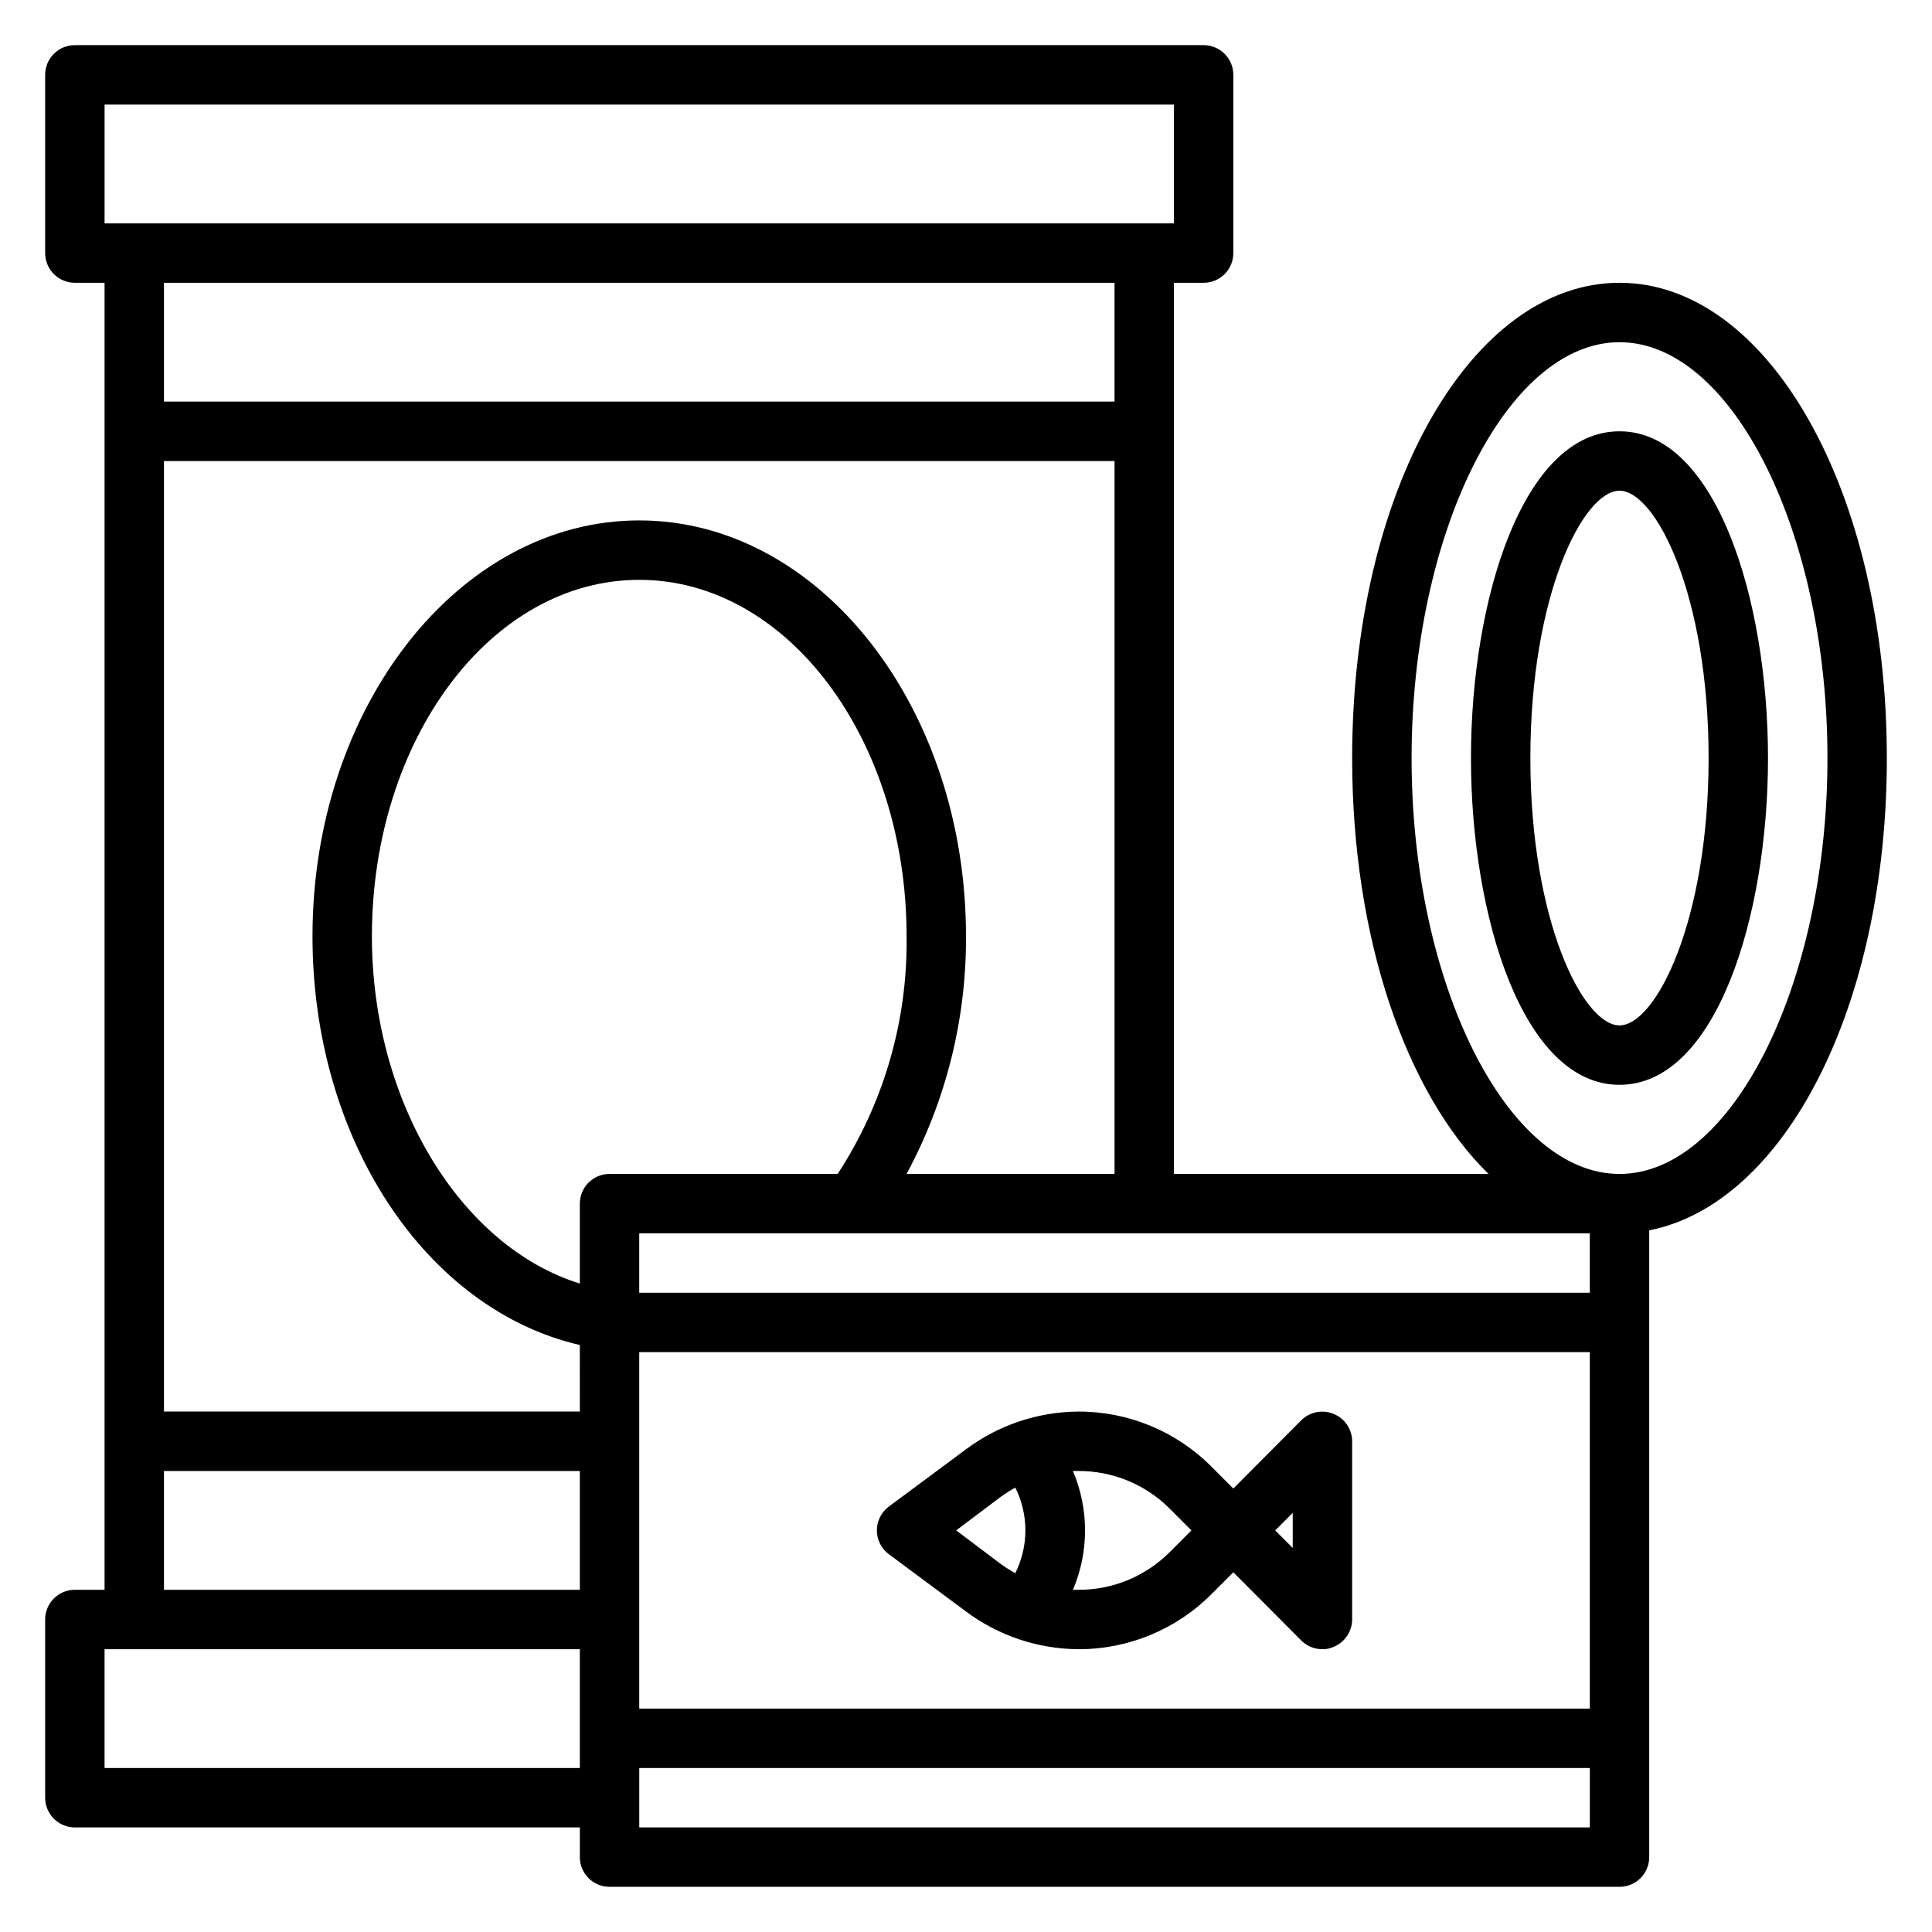 <?xml version="1.0" encoding="UTF-8"?>
<!-- Uploaded to: SVG Find, www.svgrepo.com, Generator: SVG Find Mixer Tools -->
<svg fill="#000000" width="800px" height="800px" version="1.1" viewBox="144 144 512 512" xmlns="http://www.w3.org/2000/svg">
 <g>
  <path d="m644.03 344.89c0-70.848-31.488-125.95-70.848-125.95s-70.848 55.105-70.848 125.95c0 48.02 14.406 88.953 36.133 110.21h-83.367v-236.16h7.875c2.086 0 4.09-0.828 5.566-2.305 1.473-1.477 2.305-3.481 2.305-5.566v-47.234c0-2.086-0.832-4.09-2.305-5.566-1.477-1.473-3.481-2.305-5.566-2.305h-299.14c-4.348 0-7.871 3.523-7.871 7.871v47.234c0 2.086 0.832 4.09 2.305 5.566 1.477 1.477 3.481 2.305 5.566 2.305h7.875v346.37h-7.875c-4.348 0-7.871 3.523-7.871 7.871v47.23c0 2.09 0.832 4.09 2.305 5.566 1.477 1.477 3.481 2.309 5.566 2.309h133.83v7.871c0 2.086 0.828 4.09 2.305 5.566 1.477 1.477 3.477 2.305 5.566 2.305h267.65c2.086 0 4.09-0.828 5.566-2.305 1.477-1.477 2.305-3.481 2.305-5.566v-166.1c35.898-7.082 62.977-59.277 62.977-125.16zm-78.719 141.7h-251.91v-15.742h251.91zm-199.32-31.488h-60.457c-4.348 0-7.871 3.527-7.871 7.875v21.176c-31.488-9.762-55.105-48.02-55.105-92.023 0-52.113 31.488-94.465 70.848-94.465s70.848 42.352 70.848 94.465v-0.004c0.312 22.344-6.047 44.27-18.262 62.977zm-52.586 47.234h251.91v94.465h-251.91zm70.848-47.23v-0.004c10.434-19.344 15.848-40.996 15.746-62.977 0-60.773-38.809-110.21-86.594-110.21-47.781 0-86.594 49.438-86.594 110.21 0 53.844 29.992 98.871 70.848 108.32l0.004 17.633h-110.21v-251.9h251.91v188.93zm-212.54-283.39h283.39v31.488h-283.39zm267.65 47.23v31.488h-251.91v-31.488zm-251.91 314.88h110.21v31.488h-110.21zm-15.742 78.719v-31.488h125.95v31.488zm141.7 15.742v-15.742h251.91v15.742zm259.78-173.18c-29.836 0-55.105-50.461-55.105-110.21 0-59.75 25.27-110.21 55.105-110.21 29.836 0 55.105 50.461 55.105 110.21 0 59.75-25.27 110.21-55.105 110.21z"/>
  <path d="m573.18 258.3c-25.586 0-39.359 44.633-39.359 86.594 0 41.957 13.777 86.594 39.359 86.594 25.586 0 39.359-44.633 39.359-86.594 0-41.957-13.777-86.594-39.359-86.594zm0 157.44c-9.605 0-23.617-27.629-23.617-70.848s14.012-70.848 23.617-70.848c9.605 0 23.617 27.629 23.617 70.848s-14.016 70.848-23.617 70.848z"/>
  <path d="m497.45 518.71c-2.93-1.23-6.316-0.578-8.578 1.656l-18.027 18.105-5.746-5.746c-9.352-9.414-22.082-14.688-35.348-14.645-10.73 0.074-21.156 3.578-29.754 10l-20.469 15.191c-1.98 1.488-3.148 3.82-3.148 6.297 0 2.477 1.168 4.812 3.148 6.297l20.469 15.195c8.598 6.422 19.023 9.922 29.754 9.996 13.266 0.043 25.996-5.231 35.348-14.641l5.746-5.746 18.027 18.105c1.484 1.473 3.496 2.293 5.586 2.281 1.035 0.027 2.059-0.188 2.992-0.629 2.941-1.207 4.867-4.066 4.883-7.242v-47.234c-0.016-3.176-1.941-6.031-4.883-7.242zm-100.05 30.859 11.809-8.895h-0.004c1.238-0.887 2.527-1.703 3.859-2.441 3.566 7.137 3.566 15.535 0 22.672-1.332-0.738-2.621-1.551-3.859-2.441zm56.602 5.746h-0.004c-6.418 6.441-15.152 10.043-24.246 10h-1.418c4.289-10.059 4.289-21.43 0-31.488h1.418c9.094-0.043 17.828 3.555 24.246 9.996l5.746 5.746zm32.586-1.102-4.644-4.644 4.644-4.644z"/>
 </g>
</svg>
